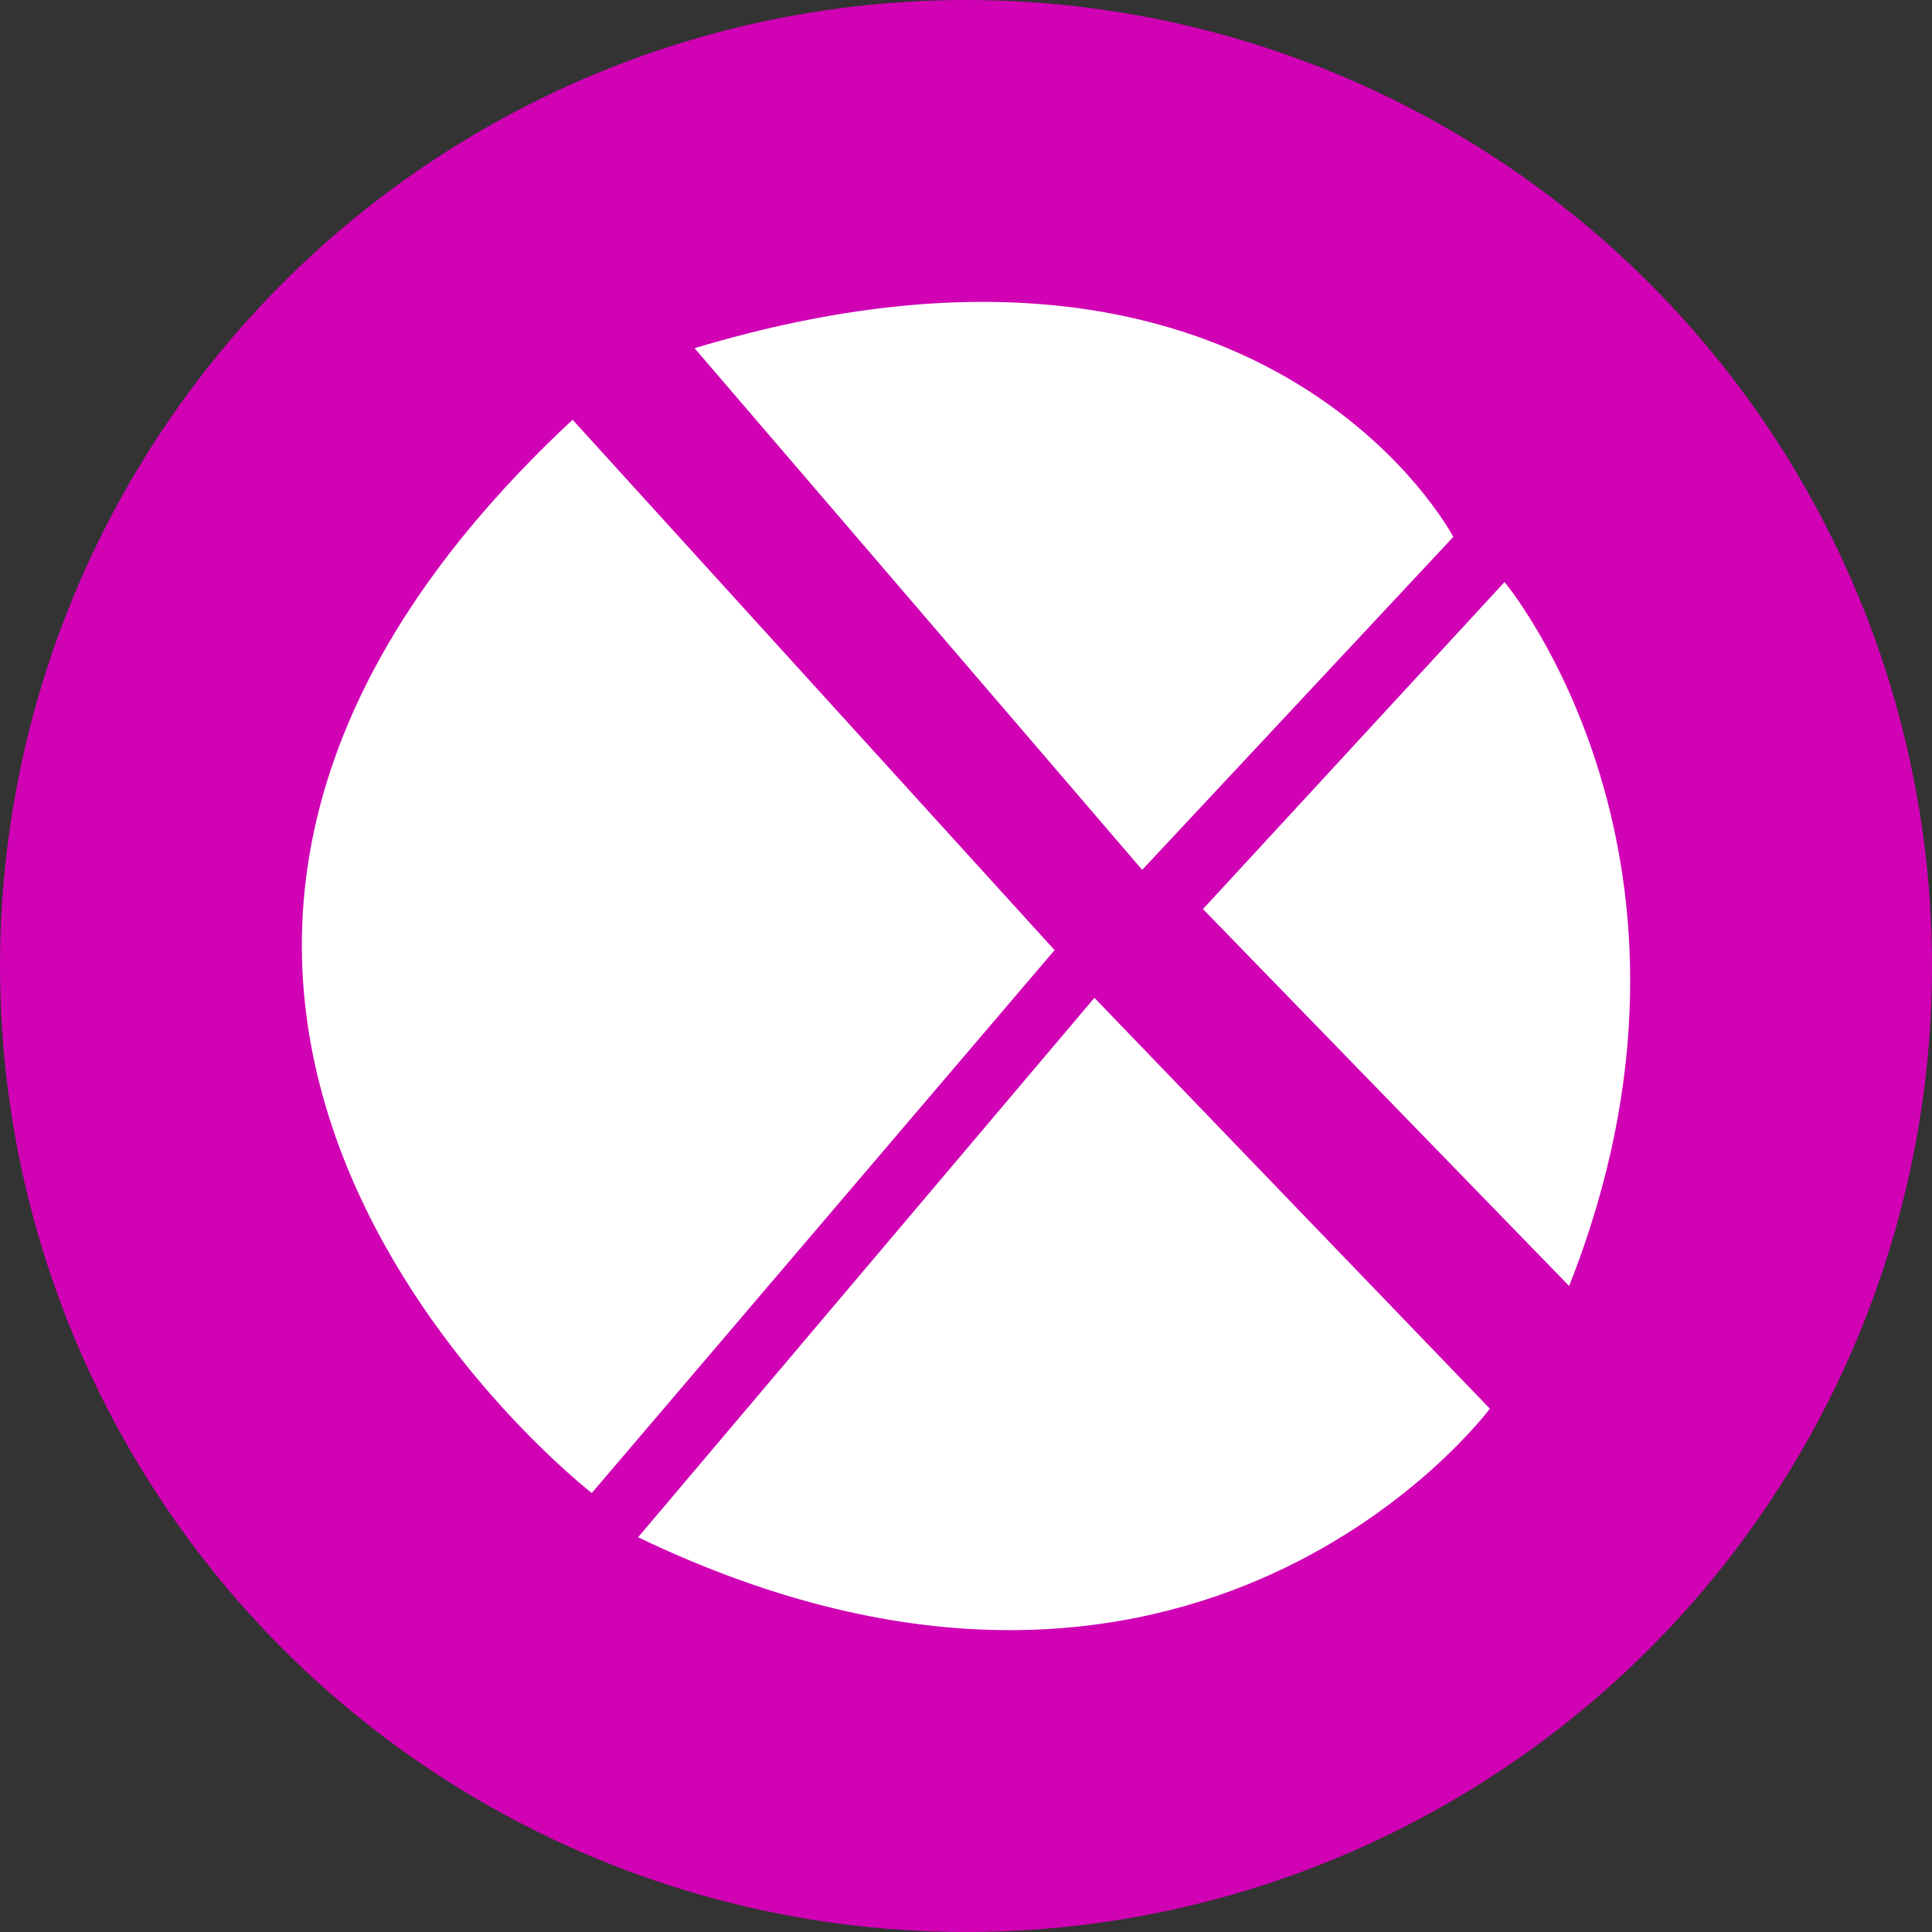 <svg height="32" width="32" xmlns="http://www.w3.org/2000/svg"><rect width="100%" height="100%" fill="#333333" stroke="none"/><g fill="none" fill-rule="evenodd"><circle cx="16" cy="16" fill="#d002b4" r="16"/><path d="M11.504 5.767c9.453-2.841 12.567 3.126 12.567 3.126l-5.153 5.515zm8.421 9.29L24.92 9.64s3.856 4.615 1.07 11.66zm-1.798 1.47l6.55 6.805s-4.868 6.565-14.108 2.13zm-.66-.79l-7.665 8.992s-10.59-8.202-.318-17.777z" fill="#fff" fill-rule="nonzero"/></g></svg>